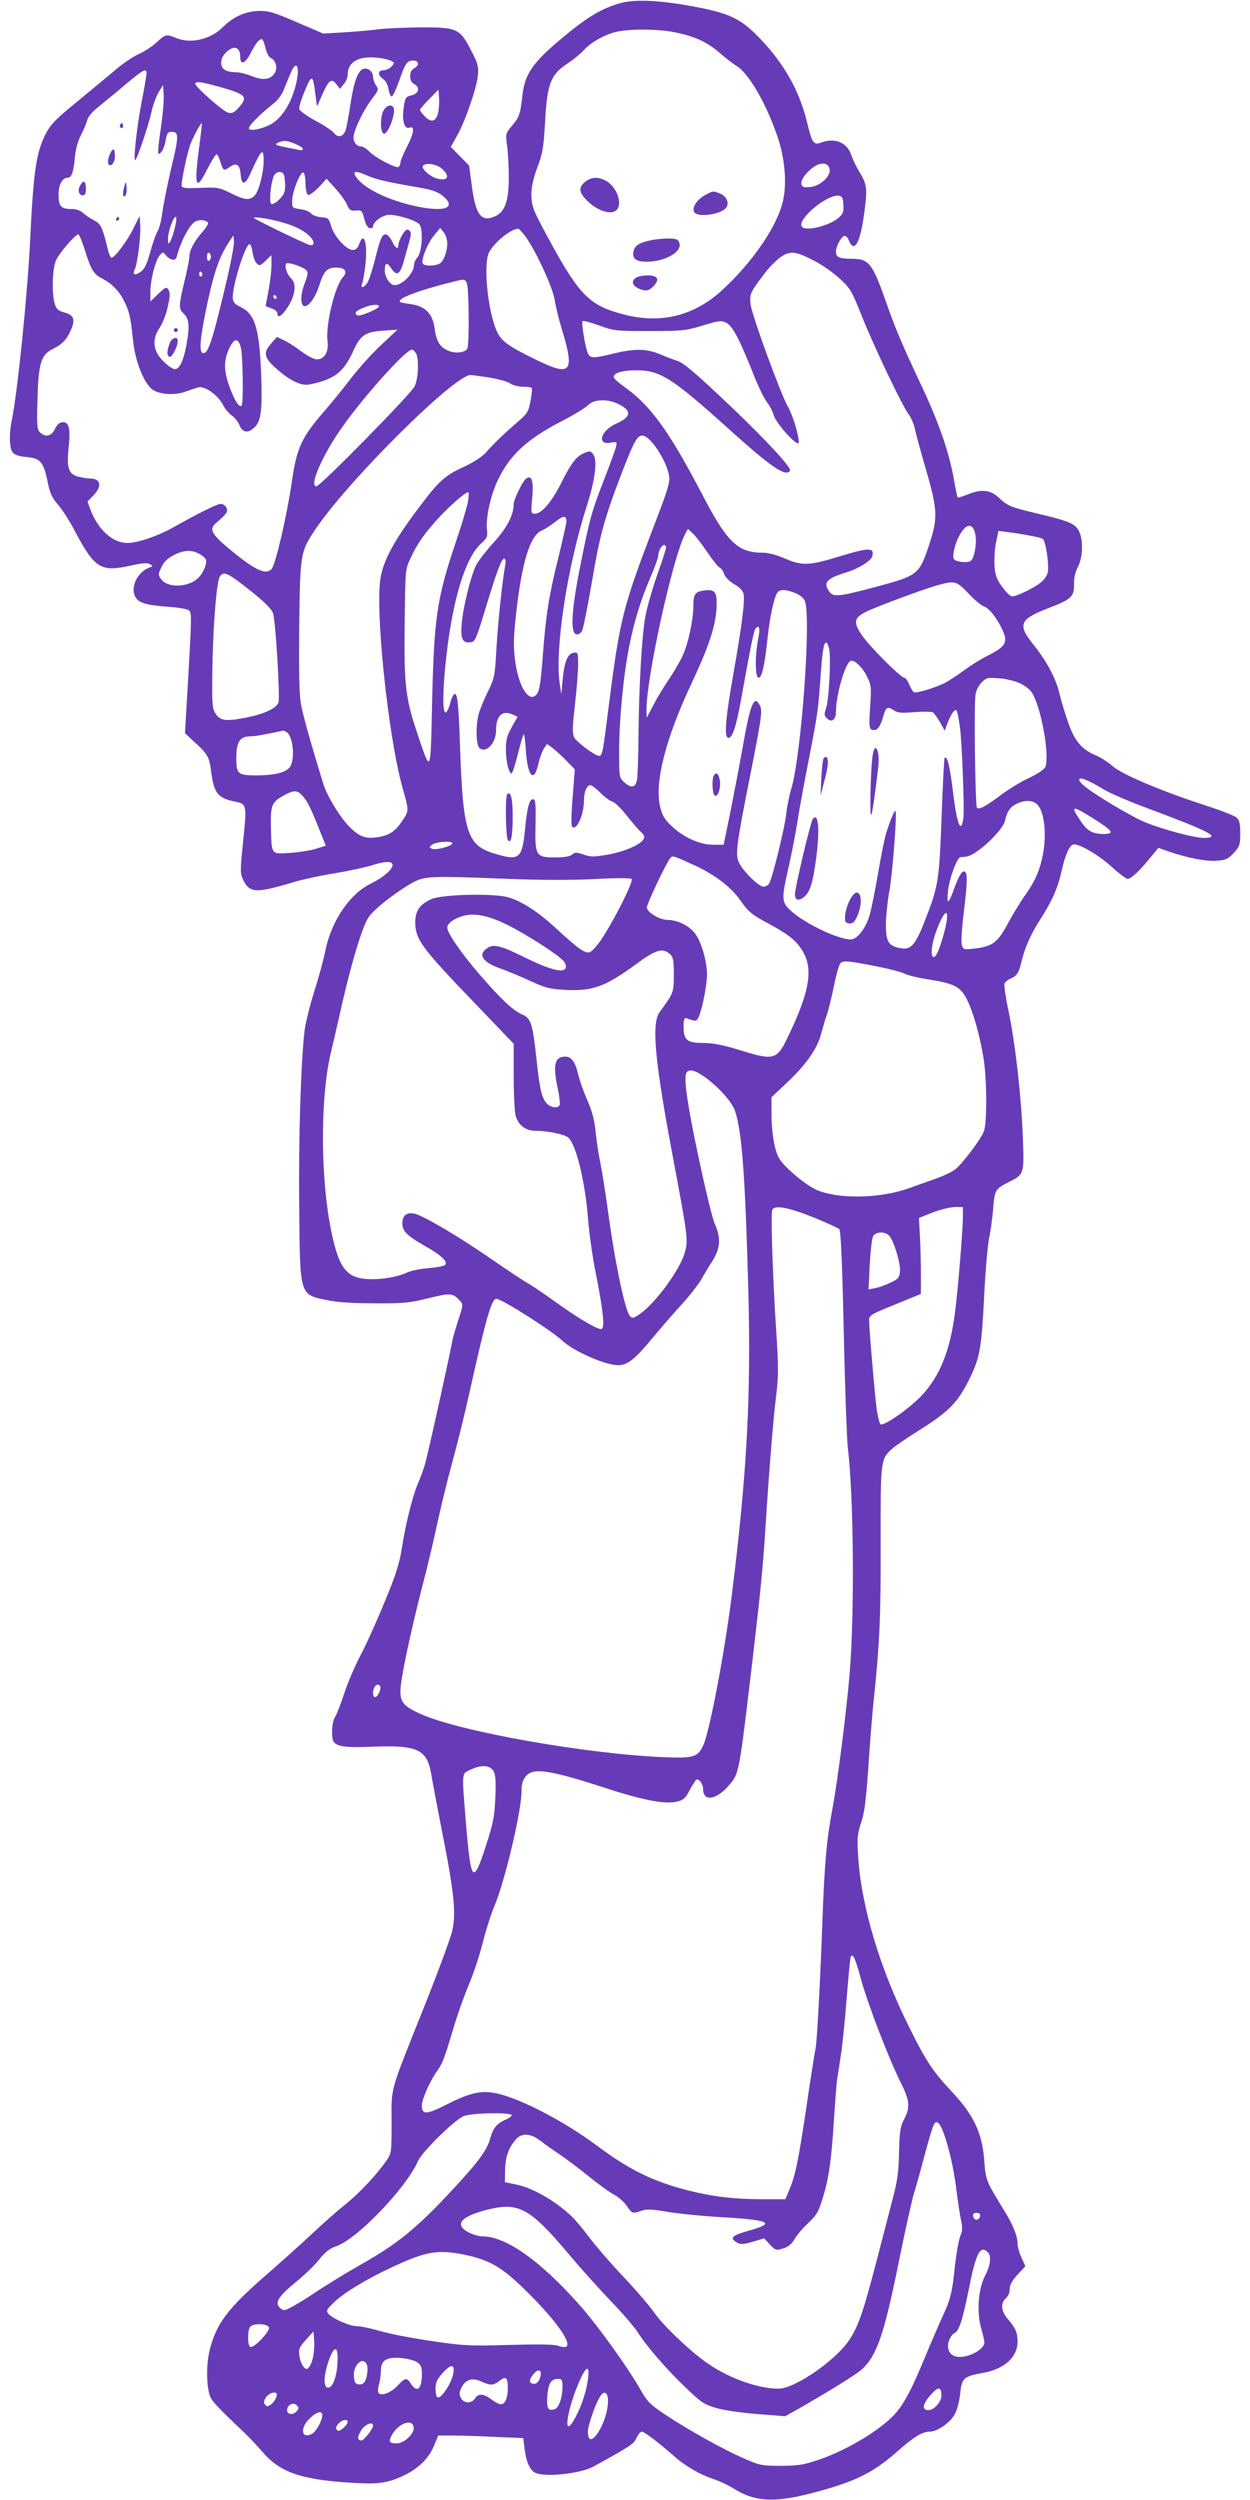 <?xml version="1.0" standalone="no"?>
<!DOCTYPE svg PUBLIC "-//W3C//DTD SVG 20010904//EN"
 "http://www.w3.org/TR/2001/REC-SVG-20010904/DTD/svg10.dtd">
<svg version="1.0" xmlns="http://www.w3.org/2000/svg"
 width="640pt" height="1280pt" viewBox="0 0 640 1280"
 preserveAspectRatio="xMidYMid meet">
<g transform="translate(0,1280) scale(0.1,-0.1)"
fill="#673ab7" stroke="none">
<path d="M3180 12785 c-99 -27 -175 -73 -306 -183 -147 -123 -187 -182 -199
-289 -11 -97 -15 -111 -52 -155 -35 -42 -35 -43 -27 -103 5 -33 9 -107 9 -165
0 -122 -21 -178 -74 -199 -67 -29 -96 10 -115 155 l-14 106 -47 48 -47 48 32
57 c41 71 101 245 107 310 4 44 0 60 -34 125 -58 114 -72 120 -257 120 -83 -1
-185 -5 -226 -11 -41 -5 -120 -12 -175 -15 l-100 -6 -135 58 c-112 49 -144 59
-190 58 -70 0 -137 -30 -189 -83 -61 -62 -164 -87 -238 -56 -50 21 -57 20
-100 -21 -21 -20 -61 -46 -89 -59 -28 -12 -80 -47 -115 -76 -35 -30 -126 -105
-201 -167 -121 -99 -140 -120 -168 -175 -45 -93 -59 -191 -75 -524 -13 -279
-65 -793 -95 -936 -14 -68 -12 -140 4 -162 10 -14 31 -21 72 -25 71 -6 87 -25
108 -127 11 -59 22 -81 53 -117 21 -24 58 -81 82 -127 107 -203 135 -220 299
-183 50 11 76 13 89 6 17 -10 17 -11 -2 -18 -58 -21 -96 -93 -75 -144 15 -36
52 -48 173 -57 48 -3 95 -11 104 -18 15 -11 14 -35 -2 -321 l-18 -308 44 -41
c73 -66 80 -79 90 -154 14 -113 34 -138 126 -156 56 -11 57 -18 38 -200 -16
-159 -16 -165 1 -202 33 -66 67 -67 259 -9 44 13 139 34 210 45 72 12 160 31
197 43 65 20 98 19 98 -1 0 -23 -51 -66 -111 -95 -108 -52 -203 -192 -233
-343 -9 -45 -34 -138 -56 -206 -22 -69 -44 -159 -50 -199 -19 -155 -32 -549
-28 -903 4 -464 0 -452 144 -482 54 -11 131 -16 244 -16 146 -1 178 2 273 26
113 28 126 27 161 -12 18 -20 18 -22 -7 -98 -14 -43 -28 -91 -31 -108 -19
-101 -129 -598 -141 -635 -7 -25 -23 -67 -35 -95 -28 -65 -65 -215 -83 -335
-12 -75 -30 -133 -87 -270 -39 -96 -95 -220 -124 -275 -29 -55 -68 -145 -85
-200 -18 -54 -39 -108 -47 -119 -15 -22 -19 -103 -6 -123 16 -26 63 -32 204
-26 229 9 276 -15 297 -147 7 -41 28 -151 46 -245 70 -350 82 -458 60 -552 -8
-36 -71 -206 -139 -377 -186 -466 -171 -415 -171 -601 0 -157 -1 -161 -27
-198 -48 -70 -139 -167 -209 -223 -39 -31 -113 -96 -166 -146 -52 -49 -159
-145 -237 -213 -198 -172 -257 -250 -291 -382 -18 -67 -19 -172 -4 -227 10
-38 23 -52 186 -207 21 -20 61 -63 89 -95 86 -100 190 -137 426 -154 155 -11
203 -6 284 30 82 37 137 89 165 155 l23 55 75 0 c42 0 140 -3 218 -7 l142 -6
7 -56 c8 -65 26 -106 53 -121 48 -25 233 -6 301 32 194 107 205 115 219 146 8
18 20 32 27 32 13 0 84 -54 173 -132 55 -48 130 -90 197 -112 28 -9 72 -30 98
-46 108 -69 207 -75 398 -26 223 58 315 103 438 211 88 78 132 105 171 105 37
0 103 45 126 87 13 23 25 67 29 107 8 81 18 89 118 107 110 20 176 81 176 161
0 45 -11 69 -51 116 -34 39 -37 80 -9 105 12 10 20 29 20 47 0 22 12 43 40 74
l40 43 -20 44 c-11 24 -20 56 -20 70 0 41 -24 100 -71 175 -91 149 -92 150
-100 257 -11 138 -55 230 -166 348 -94 100 -132 156 -214 322 -155 308 -251
631 -266 892 -5 86 -2 109 16 163 17 49 25 114 37 285 8 122 21 287 30 367 28
273 34 406 33 785 -1 416 0 424 57 476 16 15 84 61 151 103 144 91 189 138
249 261 52 108 60 153 74 440 6 116 17 239 24 275 8 36 17 104 21 152 7 94 11
101 80 136 79 39 79 40 72 229 -8 208 -38 477 -73 645 -15 69 -24 134 -21 142
4 9 17 20 30 25 32 13 44 30 56 83 17 74 48 145 98 222 59 92 89 159 109 249
18 80 38 125 58 133 24 9 130 -52 199 -115 37 -34 73 -61 80 -61 17 0 57 36
111 102 l47 57 42 -15 c98 -35 203 -56 256 -51 47 3 59 9 88 40 30 34 33 42
33 100 0 50 -4 68 -19 81 -10 10 -87 39 -170 66 -216 70 -418 156 -464 197
-21 19 -58 43 -81 53 -77 32 -111 72 -145 165 -17 47 -37 115 -46 152 -18 79
-66 168 -135 254 -81 101 -70 128 77 185 119 46 133 59 132 122 -1 31 6 63 20
90 26 50 28 139 5 183 -19 38 -51 51 -210 89 -140 33 -156 40 -200 82 -42 39
-86 45 -153 19 -29 -12 -55 -20 -58 -18 -2 3 -11 44 -19 93 -24 135 -74 282
-159 464 -108 230 -141 308 -187 440 -71 202 -89 225 -176 225 -65 0 -82 8
-82 36 0 26 26 76 42 81 7 3 19 -8 25 -25 28 -65 58 -9 78 143 17 125 14 146
-25 210 -15 25 -33 62 -40 82 -21 68 -84 95 -156 68 -38 -15 -47 -2 -72 105
-39 159 -115 296 -241 428 -96 100 -152 128 -331 162 -172 33 -306 40 -380 20z
m278 -151 c100 -20 166 -51 228 -106 28 -24 66 -54 86 -66 63 -39 153 -196
210 -365 36 -108 47 -231 28 -320 -26 -129 -155 -318 -313 -463 -143 -131
-312 -173 -500 -125 -168 43 -222 93 -350 319 -51 92 -101 186 -110 210 -26
64 -21 129 14 224 28 73 32 101 40 237 11 193 28 239 115 296 31 21 68 51 82
67 35 39 100 77 160 93 66 18 218 18 310 -1z m-2099 -79 c6 -25 18 -48 27 -52
26 -10 37 -52 20 -78 -22 -33 -58 -38 -116 -15 -28 11 -63 20 -78 20 -47 0
-72 12 -78 35 -7 29 9 60 41 81 32 21 55 5 55 -37 0 -46 27 -35 56 24 25 48
40 66 55 67 4 0 12 -20 18 -45z m642 -66 c20 -10 20 -11 3 -30 -9 -10 -28 -19
-41 -19 -29 0 -30 -24 -2 -44 13 -9 25 -30 28 -52 3 -20 11 -37 16 -38 6 -1
22 35 38 78 32 93 41 106 73 106 30 0 32 -25 4 -40 -13 -7 -20 -21 -20 -40 0
-19 7 -33 20 -40 32 -17 25 -48 -12 -58 -31 -7 -34 -12 -41 -63 -10 -63 3
-112 28 -103 29 12 26 -24 -9 -93 -20 -39 -36 -77 -36 -86 0 -9 -4 -18 -10
-22 -13 -8 -120 48 -149 79 -14 14 -32 26 -41 26 -23 0 -40 20 -40 47 0 34 51
140 94 196 34 45 36 49 21 70 -8 12 -15 31 -15 43 0 26 -23 47 -47 42 -29 -5
-52 -67 -69 -184 -9 -60 -20 -119 -25 -132 -13 -33 -38 -39 -58 -14 -9 12 -52
41 -96 64 -44 24 -81 51 -83 60 -2 9 11 51 29 94 36 86 41 84 54 -21 l8 -60
27 61 c34 75 47 85 72 53 l18 -24 20 24 c11 13 20 34 20 48 0 64 53 96 143 88
32 -2 67 -10 78 -16z m-481 -99 c-20 -106 -75 -197 -138 -229 -47 -23 -99 -33
-107 -20 -7 10 51 70 122 126 30 24 48 49 62 89 12 30 29 70 37 87 23 44 37
15 24 -53z m-770 33 c0 -10 -11 -75 -25 -145 -24 -123 -43 -298 -33 -298 8 0
66 169 83 244 8 38 26 86 38 105 l22 36 3 -49 c2 -27 -4 -96 -12 -155 -9 -58
-16 -117 -16 -131 0 -22 2 -23 15 -9 9 8 19 35 23 60 7 38 11 44 32 44 37 0
36 -23 -5 -193 -19 -83 -39 -182 -44 -221 -5 -40 -16 -82 -24 -95 -8 -12 -25
-59 -37 -104 -16 -59 -29 -88 -47 -102 -29 -22 -48 -18 -34 8 14 27 33 171 29
227 l-3 50 -32 -65 c-31 -63 -96 -150 -112 -150 -5 0 -14 21 -20 48 -27 110
-35 127 -70 144 -18 9 -43 26 -55 37 -15 14 -36 21 -62 21 -52 0 -64 14 -64
74 0 50 19 86 46 86 20 0 31 29 37 102 4 42 15 85 31 115 14 26 28 61 32 76 3
15 24 42 46 60 22 18 72 59 112 92 132 112 146 120 146 88z m371 -67 c140 -39
151 -51 101 -107 -23 -26 -34 -31 -54 -26 -26 7 -168 132 -168 148 0 14 28 11
121 -15z m1121 -138 c-11 -42 -36 -47 -68 -13 -13 14 -24 29 -24 33 0 3 21 28
48 55 l47 48 3 -45 c2 -24 -1 -59 -6 -78z m-1224 -185 c-25 -195 -14 -215 47
-92 20 38 39 69 44 69 4 0 13 -18 20 -40 13 -45 17 -47 49 -24 33 23 50 11 54
-37 4 -58 22 -59 48 -2 58 129 70 141 70 71 0 -61 -24 -155 -45 -178 -25 -28
-52 -25 -124 11 -58 29 -67 31 -156 27 -83 -3 -95 -1 -95 14 0 30 28 162 44
207 14 38 53 111 60 111 1 0 -6 -62 -16 -137z m492 31 c22 -9 40 -20 40 -25 0
-11 2 -11 -62 2 -78 15 -87 19 -63 29 29 12 40 12 85 -6z m2738 -132 c5 -34
-46 -82 -95 -89 -34 -4 -44 -2 -49 11 -8 21 21 63 65 93 37 25 74 19 79 -15z
m-1984 3 c41 -38 30 -62 -23 -50 -35 7 -85 51 -76 65 12 19 71 11 99 -15z
m-810 -31 c3 -9 6 -34 6 -56 0 -31 -7 -46 -30 -69 -16 -17 -35 -27 -41 -23
-12 7 -4 99 12 141 10 26 44 31 53 7z m110 -44 c1 -34 6 -55 14 -58 7 -2 31
16 54 39 l40 44 45 -50 c25 -27 52 -65 60 -83 11 -28 18 -32 45 -30 30 3 32 0
43 -42 7 -28 17 -46 28 -48 9 -2 17 2 17 8 0 24 49 60 83 60 45 0 132 -27 153
-47 22 -23 16 -143 -9 -171 -9 -10 -17 -26 -17 -36 0 -44 -58 -106 -100 -106
-23 0 -50 41 -50 75 0 41 11 45 34 10 26 -40 44 -31 62 33 9 31 22 78 29 104
11 40 11 49 0 58 -11 9 -18 5 -35 -22 -11 -18 -20 -41 -20 -50 0 -29 -15 -21
-33 17 -9 19 -24 35 -32 35 -19 0 -29 -23 -55 -129 -12 -47 -28 -97 -36 -113
-16 -30 -41 -39 -30 -11 4 10 11 50 16 89 14 113 -6 187 -31 114 -8 -21 -18
-30 -33 -30 -32 0 -95 69 -110 121 -12 41 -15 44 -52 47 -21 2 -45 10 -51 19
-7 9 -32 19 -55 22 -43 6 -43 7 -42 46 1 46 42 147 57 142 6 -2 11 -27 11 -57z
m319 40 c43 -19 109 -34 261 -60 76 -12 111 -27 140 -59 49 -54 -35 -67 -185
-30 -139 35 -250 95 -280 150 -13 25 5 25 64 -1z m2435 -147 c3 -36 -1 -47
-23 -67 -46 -42 -173 -73 -190 -46 -24 38 130 166 190 158 16 -2 21 -12 23
-45z m-3422 -116 c-7 -28 -17 -61 -24 -72 -10 -18 -11 -17 -12 12 0 36 27 113
40 113 5 0 3 -24 -4 -53z m544 26 c69 -19 119 -44 149 -76 25 -27 21 -50 -7
-40 -40 14 -282 132 -282 137 0 8 74 -3 140 -21z m-375 -4 c3 -4 -10 -25 -28
-46 -41 -46 -67 -94 -67 -125 0 -13 -11 -69 -25 -126 -30 -124 -31 -144 -6
-166 29 -27 33 -62 17 -154 -15 -86 -36 -132 -60 -132 -21 0 -74 48 -91 81
-22 42 -18 85 11 129 15 22 33 66 40 97 16 69 17 83 4 103 -8 12 -16 8 -50
-25 l-40 -39 0 50 c0 62 26 162 48 187 16 18 17 18 33 -2 19 -23 48 -28 53 -8
23 86 68 171 100 185 22 9 53 5 61 -9z m1225 -104 c0 -45 -19 -94 -40 -105
-24 -13 -77 -13 -85 0 -11 17 23 103 57 144 l32 39 18 -23 c10 -12 18 -37 18
-55z m401 33 c53 -73 139 -259 149 -324 5 -33 21 -98 35 -144 69 -226 51 -250
-126 -164 -149 72 -184 98 -207 152 -46 107 -68 342 -38 400 27 51 109 118
148 121 5 1 22 -18 39 -41z m-2256 -70 c31 -100 45 -123 88 -144 46 -23 86
-63 109 -109 30 -57 37 -89 48 -199 10 -106 50 -214 94 -255 31 -30 119 -38
176 -16 25 9 55 19 68 22 31 7 99 -41 123 -89 11 -21 31 -45 45 -55 15 -9 33
-32 40 -50 17 -40 45 -43 79 -9 32 32 39 91 32 276 -10 231 -32 303 -105 338
-27 12 -38 24 -40 43 -6 54 63 279 86 279 5 0 12 -19 15 -41 3 -23 12 -49 21
-57 14 -15 19 -13 46 13 l30 29 0 -51 c0 -28 -7 -87 -15 -130 -8 -43 -15 -79
-15 -80 0 0 14 -6 30 -12 17 -5 30 -17 30 -25 0 -25 17 -19 43 17 47 63 59
133 28 161 -21 19 -35 61 -26 76 7 11 90 -17 105 -35 8 -9 5 -27 -10 -66 -22
-55 -23 -110 -3 -116 21 -7 58 43 77 104 24 76 40 93 88 93 45 0 59 -21 34
-49 -42 -46 -90 -247 -79 -328 7 -54 -16 -93 -54 -93 -15 0 -48 17 -79 40 -29
22 -69 48 -89 57 l-37 18 -29 -33 c-42 -47 -38 -72 23 -127 61 -55 116 -85
156 -85 15 0 56 9 90 21 73 25 111 64 152 155 36 79 61 95 153 101 l72 5 -81
-76 c-45 -41 -115 -119 -157 -173 -41 -54 -101 -127 -132 -163 -120 -137 -146
-193 -170 -362 -26 -178 -84 -430 -105 -452 -31 -32 -89 -3 -225 111 -84 71
-95 95 -58 126 54 46 63 59 52 78 -5 11 -18 19 -29 19 -18 0 -107 -44 -250
-124 -76 -42 -177 -76 -227 -76 -76 0 -149 66 -189 168 l-16 44 31 32 c45 47
37 86 -18 86 -15 0 -43 5 -63 10 -48 14 -58 46 -46 155 10 94 0 128 -35 123
-14 -2 -27 -15 -36 -35 -17 -37 -49 -44 -77 -16 -14 15 -16 36 -12 173 5 179
18 223 76 252 49 24 73 48 94 96 25 55 17 79 -32 92 -30 8 -41 17 -49 42 -16
47 -14 179 5 223 15 37 99 135 115 135 4 0 20 -37 34 -82z m730 -136 c-79
-336 -100 -399 -128 -389 -20 7 -10 95 28 270 35 155 58 221 107 297 l23 35 3
-28 c2 -15 -13 -98 -33 -185z m-85 103 c0 -8 -4 -17 -10 -20 -6 -4 -10 5 -10
20 0 15 4 24 10 20 6 -3 10 -12 10 -20z m3094 -23 c38 -20 95 -60 126 -89 52
-48 61 -62 110 -185 62 -157 210 -468 244 -512 12 -17 26 -49 30 -71 4 -22 30
-116 57 -209 59 -205 61 -246 19 -377 -54 -163 -57 -165 -280 -225 -189 -50
-213 -52 -234 -23 -33 47 -15 67 89 99 59 18 123 57 130 80 15 48 -14 48 -171
0 -149 -46 -189 -47 -272 -11 -43 19 -87 31 -114 31 -131 0 -185 52 -315 303
-167 319 -262 451 -397 547 -27 19 -51 40 -53 47 -7 21 40 37 112 37 124 1
184 -37 477 -301 215 -194 292 -247 313 -213 9 14 -115 149 -296 322 -188 179
-253 234 -283 241 -11 3 -48 17 -81 31 -73 31 -131 33 -243 6 -103 -25 -119
-25 -131 -1 -13 24 -36 160 -28 167 3 4 41 -7 84 -22 75 -28 85 -29 258 -29
169 0 186 2 272 28 82 25 96 27 120 15 33 -15 68 -82 139 -260 26 -67 59 -134
72 -149 13 -16 28 -45 33 -64 13 -45 128 -171 129 -140 0 37 -31 139 -55 181
-36 61 -186 471 -192 526 -6 52 -2 61 71 157 22 30 59 67 81 83 49 36 79 33
179 -20z m-3139 -61 c3 -5 1 -12 -5 -16 -5 -3 -10 1 -10 9 0 18 6 21 15 7z
m1355 -50 c11 -22 14 -320 2 -337 -13 -20 -61 -25 -96 -10 -44 18 -62 48 -71
116 -11 77 -49 114 -129 124 -50 7 -57 10 -44 22 17 18 106 49 223 80 110 28
102 28 115 5z m-975 -71 c3 -5 1 -10 -4 -10 -6 0 -11 5 -11 10 0 6 2 10 4 10
3 0 8 -4 11 -10z m525 -49 c0 -12 -98 -53 -110 -46 -18 11 -10 23 28 38 41 18
82 22 82 8z m-708 -206 c12 -40 15 -291 5 -302 -12 -11 -33 21 -58 86 -33 88
-35 138 -9 199 26 60 48 66 62 17z m898 -34 c16 -30 12 -129 -7 -169 -17 -37
-483 -512 -503 -512 -40 0 34 167 137 310 119 166 322 390 352 390 6 0 15 -9
21 -19z m375 -124 c44 -7 91 -20 105 -29 14 -10 43 -18 67 -18 23 0 44 -3 46
-7 2 -5 -1 -35 -7 -67 -10 -54 -15 -63 -70 -110 -66 -57 -116 -105 -161 -156
-17 -18 -62 -48 -103 -67 -107 -49 -133 -72 -248 -226 -115 -154 -169 -253
-185 -342 -30 -160 37 -806 111 -1075 35 -124 35 -121 -2 -175 -35 -53 -68
-74 -129 -82 -54 -8 -84 2 -129 43 -50 45 -123 162 -144 229 -68 220 -107 360
-116 416 -8 43 -10 181 -8 395 5 372 6 378 81 491 166 249 715 795 797 793 8
-1 51 -6 95 -13z m664 -137 c67 -34 63 -65 -14 -99 -79 -35 -101 -110 -30 -98
34 6 35 5 29 -21 -4 -15 -30 -88 -59 -162 -67 -172 -75 -202 -125 -452 -45
-228 -51 -340 -18 -346 9 -2 22 6 28 18 6 11 29 125 51 253 41 243 64 324 153
557 62 160 78 190 105 190 40 0 124 -128 137 -207 5 -32 -7 -71 -71 -238 -164
-426 -181 -493 -235 -915 -34 -270 -36 -280 -53 -280 -20 0 -113 69 -127 94
-10 21 -10 50 4 170 9 79 16 172 16 206 0 58 -1 61 -22 58 -31 -4 -48 -43 -57
-135 l-7 -78 -9 60 c-24 179 40 596 141 910 41 127 54 230 31 259 -13 18 -18
18 -46 6 -40 -16 -68 -52 -119 -156 -47 -93 -99 -154 -132 -154 -22 0 -22 2
-15 80 8 89 -3 122 -33 98 -18 -15 -62 -106 -62 -129 0 -56 -34 -121 -101
-195 -39 -43 -80 -96 -91 -117 -27 -54 -66 -210 -74 -299 -7 -81 4 -103 48
-96 21 3 28 21 74 173 58 192 82 255 96 255 6 0 8 -14 5 -32 -17 -97 -37 -291
-45 -424 -8 -145 -10 -155 -44 -225 -20 -41 -41 -92 -47 -114 -16 -60 -14
-160 4 -175 34 -29 85 25 85 92 0 75 32 104 86 79 l24 -11 -30 -53 c-24 -43
-30 -65 -30 -114 0 -59 15 -123 29 -123 4 0 18 42 31 93 12 50 26 98 30 106 4
7 9 -27 12 -76 8 -137 42 -176 64 -75 7 29 19 64 28 78 l17 25 27 -20 c15 -11
47 -40 71 -65 l44 -45 -11 -143 c-7 -78 -8 -146 -3 -151 23 -23 61 62 61 136
0 43 15 77 33 77 7 0 30 -18 51 -39 21 -22 49 -42 61 -45 12 -3 44 -34 71 -68
27 -35 60 -73 74 -86 19 -18 22 -27 14 -40 -17 -28 -98 -63 -184 -78 -70 -12
-86 -12 -123 1 -36 12 -43 12 -57 0 -11 -10 -39 -15 -88 -15 -99 0 -104 8
-100 171 2 87 0 123 -9 126 -21 7 -33 -34 -44 -144 -15 -161 -29 -173 -158
-133 -140 42 -161 107 -176 560 -7 205 -13 262 -28 257 -6 -2 -16 -23 -22 -47
-6 -24 -16 -45 -23 -48 -17 -5 -16 119 3 285 33 296 98 507 178 580 32 29 34
35 30 75 -6 59 20 175 56 250 61 128 149 209 322 299 64 33 127 71 139 84 30
32 103 34 159 5z m-772 -492 c-3 -24 -30 -115 -60 -204 -101 -298 -115 -393
-125 -849 -8 -354 -5 -350 -78 -132 -58 173 -66 244 -62 563 3 268 3 269 30
326 35 76 72 128 149 212 56 60 132 126 147 126 3 0 2 -19 -1 -42z m503 -107
c0 -10 -18 -91 -40 -181 -49 -197 -65 -297 -80 -497 -13 -171 -19 -202 -42
-217 -39 -24 -85 61 -101 184 -9 72 -8 116 6 242 29 259 71 397 131 422 17 7
48 27 70 45 40 32 56 33 56 2z m2092 -60 c12 -43 -2 -131 -23 -144 -9 -5 -32
-7 -52 -3 -32 6 -37 11 -36 34 0 15 8 46 17 70 36 86 78 106 94 43z m-1370
-99 c27 -40 56 -76 63 -78 7 -3 18 -18 23 -34 6 -16 27 -37 51 -51 26 -14 44
-33 48 -49 8 -33 -9 -167 -53 -415 -38 -215 -47 -315 -27 -322 21 -8 42 53 68
199 53 294 65 352 75 362 19 19 23 -3 11 -60 -16 -84 -15 -194 3 -194 17 0 31
62 46 205 12 109 34 211 51 232 15 17 40 16 90 -3 25 -10 44 -26 50 -41 33
-88 -18 -790 -70 -963 -11 -36 -22 -94 -26 -130 -7 -67 -69 -321 -86 -352 -5
-10 -19 -18 -30 -18 -23 0 -101 75 -124 121 -22 41 -15 91 55 444 59 298 65
337 50 364 -29 56 -49 8 -89 -224 -18 -99 -47 -250 -64 -335 l-32 -155 -55 0
c-68 0 -154 39 -215 99 -34 33 -45 52 -56 99 -27 124 29 345 159 622 89 190
123 291 130 382 6 91 -5 107 -62 100 -47 -7 -56 -18 -56 -79 0 -70 -26 -193
-54 -253 -13 -29 -44 -82 -67 -117 -24 -35 -61 -94 -81 -133 l-37 -70 -1 40
c0 167 133 775 197 899 l15 28 25 -23 c14 -13 48 -57 75 -97z m1649 86 c31 -5
61 -13 68 -17 15 -10 34 -136 25 -173 -3 -16 -20 -39 -37 -52 -46 -34 -129
-73 -148 -69 -9 2 -31 25 -50 51 -27 38 -34 58 -37 107 -2 34 1 88 8 119 l12
58 51 -7 c29 -3 77 -11 108 -17z m-1861 -62 c0 -7 -20 -70 -45 -139 -24 -69
-51 -163 -60 -209 -19 -101 -34 -367 -36 -623 -1 -104 -4 -203 -8 -220 -8 -38
-30 -42 -64 -11 -27 25 -27 26 -27 161 0 156 21 380 51 533 25 127 58 236 110
358 22 50 39 99 39 108 0 23 18 56 30 56 6 0 10 -6 10 -14z m-2391 -31 c16 -8
31 -21 35 -30 8 -23 -17 -78 -48 -102 -54 -43 -154 -41 -182 3 -15 21 -14 27
3 61 12 26 32 45 63 61 51 26 90 28 129 7z m264 -190 c72 -58 108 -93 115
-115 13 -37 36 -421 28 -455 -8 -31 -74 -62 -176 -81 -95 -18 -123 -14 -147
23 -16 24 -18 50 -16 198 2 227 21 474 38 502 20 31 39 22 158 -72z m3676 -14
c31 -33 66 -62 79 -66 26 -8 69 -62 96 -124 27 -58 14 -82 -71 -125 -37 -18
-95 -54 -128 -79 -33 -24 -78 -54 -100 -65 -51 -25 -145 -53 -156 -46 -5 3
-16 21 -24 40 -8 19 -19 34 -25 34 -18 0 -176 158 -215 215 -48 69 -44 92 22
124 58 28 298 117 368 136 84 23 93 20 154 -44z m-713 -288 c9 -50 -2 -260
-17 -301 -10 -28 -9 -36 4 -49 24 -25 47 -9 47 32 0 86 48 253 76 262 19 6 62
-36 84 -83 21 -42 22 -54 15 -155 -6 -95 -5 -110 9 -115 24 -9 42 11 56 61 16
56 22 60 55 39 21 -14 40 -16 108 -10 45 3 87 3 94 -2 6 -4 22 -26 36 -50 l24
-43 17 45 c9 24 23 49 31 56 14 12 17 4 30 -85 10 -72 23 -409 18 -457 -11
-95 -33 -43 -53 122 -16 134 -30 194 -44 179 -2 -2 -9 -137 -15 -299 -12 -325
-16 -355 -82 -525 -51 -132 -74 -160 -127 -150 -64 11 -77 33 -76 128 1 45 9
120 18 167 15 82 40 399 31 408 -5 6 -32 -59 -50 -122 -8 -28 -26 -118 -40
-201 -14 -82 -33 -177 -42 -209 -19 -68 -64 -126 -97 -126 -63 0 -229 78 -301
142 -55 49 -56 58 -16 234 16 71 36 176 45 234 9 58 32 184 51 280 50 256 54
281 65 439 11 152 17 191 31 191 4 0 11 -17 15 -37z m981 -174 c33 -17 53 -35
65 -60 46 -94 83 -323 59 -368 -7 -12 -43 -36 -84 -55 -40 -18 -103 -57 -142
-86 -77 -58 -111 -77 -123 -66 -9 10 -16 535 -7 582 3 20 18 48 32 61 23 23
30 25 89 20 38 -3 83 -14 111 -28z m-3760 -247 c35 -22 45 -145 16 -181 -22
-27 -77 -40 -166 -41 -100 0 -107 6 -107 90 0 82 18 110 73 110 26 1 63 7 167
29 3 0 10 -3 17 -7z m4186 -295 c31 -19 139 -65 240 -102 303 -113 363 -145
269 -145 -46 0 -198 40 -294 78 -70 27 -279 152 -325 195 -12 11 -20 24 -17
28 6 11 53 -9 127 -54z m-4106 -29 c26 -29 42 -60 86 -170 l35 -88 -51 -16
c-29 -9 -89 -18 -133 -21 -98 -6 -93 -12 -97 135 -2 112 4 126 73 163 46 24
62 23 87 -3z m3752 -38 c48 -25 65 -164 36 -288 -17 -72 -41 -123 -91 -192
-19 -27 -56 -88 -83 -137 -53 -100 -81 -120 -175 -130 -53 -6 -55 -5 -62 21
-4 15 1 87 10 159 21 174 21 219 -1 215 -10 -2 -26 -29 -43 -75 -34 -95 -44
-102 -36 -24 6 61 46 170 63 172 4 0 18 2 30 3 52 6 187 132 199 185 10 46 26
69 58 85 36 18 70 20 95 6z m301 -82 c100 -63 109 -78 48 -78 -56 1 -83 16
-118 71 -51 76 -42 77 70 7z m-3285 -128 c-9 -15 -82 -33 -102 -26 -17 7 -17
8 1 22 22 16 111 20 101 4z m1240 -110 c109 -50 192 -115 240 -186 34 -49 54
-66 120 -102 114 -61 153 -90 187 -140 63 -92 48 -205 -57 -428 -69 -147 -73
-148 -279 -84 -67 20 -119 30 -164 30 -84 0 -102 14 -102 83 0 35 4 48 13 44
49 -18 54 -18 66 10 18 44 41 163 41 213 0 63 -26 158 -56 203 -29 44 -90 76
-145 77 -40 0 -102 36 -107 62 -3 15 97 226 120 255 11 14 16 12 123 -37z
m-950 -70 c158 -6 318 -7 435 -1 109 6 189 6 194 1 11 -11 -82 -197 -149 -301
-24 -37 -53 -70 -65 -74 -25 -8 -58 16 -170 119 -94 87 -178 142 -249 162 -72
21 -337 15 -391 -9 -61 -27 -84 -60 -84 -120 2 -89 30 -128 319 -428 l185
-193 0 -166 c0 -91 5 -182 10 -202 14 -50 52 -78 105 -78 62 0 146 -18 165
-35 40 -36 86 -225 101 -417 5 -70 23 -196 40 -280 37 -187 46 -272 30 -282
-14 -9 -121 54 -241 141 -47 34 -107 75 -133 90 -27 15 -112 72 -189 125 -167
116 -352 225 -396 234 -41 8 -62 -9 -62 -51 0 -39 26 -64 122 -118 78 -44 114
-79 96 -94 -7 -6 -45 -13 -85 -16 -40 -3 -87 -13 -105 -21 -78 -36 -212 -47
-272 -22 -45 19 -73 58 -96 135 -77 257 -89 745 -26 1012 14 57 41 176 61 264
49 212 101 381 131 427 26 41 141 131 225 178 64 35 88 36 494 20z m2230 -271
c-22 -82 -41 -129 -54 -129 -19 0 -12 68 14 136 46 123 72 118 40 -7z m-2240
37 c97 -48 257 -150 289 -185 11 -12 16 -27 12 -37 -10 -27 -78 -10 -201 50
-131 65 -166 74 -200 52 -51 -34 -24 -73 70 -106 32 -11 99 -39 149 -62 78
-36 103 -42 175 -46 147 -8 209 15 374 136 95 70 131 80 167 47 17 -15 20 -31
20 -105 0 -92 -1 -94 -72 -191 -44 -59 -26 -251 72 -769 72 -384 74 -400 56
-464 -26 -89 -149 -257 -229 -313 -33 -23 -40 -24 -51 -12 -26 26 -80 287
-116 559 -12 85 -28 186 -36 225 -8 38 -19 108 -24 156 -6 64 -18 109 -43 166
-19 43 -40 103 -47 133 -15 64 -34 90 -66 90 -54 0 -64 -41 -39 -161 9 -40 13
-79 11 -86 -8 -19 -43 -16 -65 6 -27 27 -38 73 -55 236 -19 174 -28 203 -73
221 -46 20 -108 78 -216 203 -99 115 -167 214 -167 242 0 22 37 48 83 60 59
15 126 2 222 -45z m1909 -217 c54 -11 111 -26 127 -34 15 -8 72 -22 126 -30
133 -22 161 -37 195 -105 32 -65 65 -182 84 -300 17 -104 18 -325 2 -371 -14
-39 -108 -165 -148 -197 -15 -12 -60 -33 -99 -47 -39 -14 -103 -36 -141 -50
-150 -53 -367 -55 -474 -5 -61 29 -171 124 -190 165 -23 47 -36 132 -36 229
l0 78 76 72 c100 93 158 175 178 252 9 33 22 80 31 103 8 24 24 89 35 144 11
55 26 107 32 114 13 17 42 14 202 -18z m-908 -555 c74 -49 153 -135 168 -184
35 -107 51 -328 67 -900 15 -556 -6 -944 -82 -1560 -37 -301 -114 -707 -147
-783 -28 -63 -49 -70 -197 -64 -395 15 -1056 132 -1253 222 -85 39 -102 59
-102 117 0 56 50 294 114 543 25 94 58 235 75 315 17 80 51 219 76 310 25 91
66 257 91 370 82 370 111 470 135 470 28 0 281 -161 339 -215 58 -54 219 -125
286 -125 45 0 86 32 167 130 34 41 100 118 147 170 48 52 97 115 111 140 14
25 40 68 58 96 39 63 43 116 11 187 -12 26 -48 175 -81 330 -58 272 -78 408
-66 441 9 23 39 20 83 -10z m574 -729 c63 -26 120 -52 127 -58 8 -9 15 -162
23 -526 6 -282 16 -546 20 -585 31 -248 36 -853 10 -1168 -17 -195 -59 -531
-86 -678 -33 -177 -42 -282 -54 -605 -11 -306 -28 -618 -35 -637 -2 -7 -23
-137 -45 -288 -43 -289 -58 -360 -90 -435 l-19 -45 -118 0 c-143 0 -252 13
-376 44 -182 46 -304 106 -469 229 -165 123 -380 236 -507 267 -81 19 -139 8
-256 -51 -112 -57 -135 -59 -135 -8 0 31 43 128 81 180 25 35 35 62 79 209 20
69 56 170 79 225 24 55 56 152 72 216 16 64 43 149 60 189 53 124 139 487 139
586 0 37 6 59 21 78 37 47 117 36 410 -59 192 -63 306 -84 366 -69 31 7 43 17
63 56 14 26 29 50 33 54 12 13 37 -18 37 -46 0 -66 68 -56 132 19 53 62 51 51
122 651 41 351 52 461 66 680 17 272 40 558 55 673 11 90 11 144 -1 325 -19
300 -28 596 -20 617 10 27 82 14 216 -40z m760 2 c0 -63 -25 -367 -40 -484
-25 -196 -76 -325 -168 -425 -62 -67 -200 -164 -214 -150 -5 5 -13 35 -18 68
-9 59 -40 415 -40 465 0 25 10 30 133 80 l132 54 0 100 c0 55 -2 143 -5 195
l-5 94 70 28 c39 15 89 27 113 28 l42 0 0 -53z m-377 -94 c24 -27 58 -141 55
-182 -3 -32 -8 -39 -48 -58 -25 -12 -60 -25 -79 -28 l-34 -7 6 126 c4 70 11
135 17 146 13 25 61 26 83 3z m-2611 -2338 c-14 -31 -32 -33 -32 -2 0 29 20
51 34 37 6 -6 5 -18 -2 -35z m586 -405 c9 -18 12 -55 8 -135 -4 -95 -10 -128
-48 -245 -66 -204 -77 -192 -103 124 -21 262 -23 243 28 267 55 25 98 21 115
-11z m1882 -1070 c37 -131 142 -404 202 -523 46 -92 49 -126 17 -188 -20 -38
-23 -61 -26 -170 -2 -101 -9 -149 -32 -235 -15 -60 -52 -199 -80 -309 -71
-273 -96 -345 -143 -416 -71 -106 -279 -249 -362 -249 -111 0 -269 59 -382
143 -90 67 -211 184 -254 246 -21 31 -93 115 -160 186 -68 72 -147 164 -177
205 -31 41 -72 90 -92 108 -86 79 -197 141 -281 158 l-55 11 1 65 c2 67 19
114 57 156 29 32 75 29 123 -8 21 -17 64 -47 94 -67 30 -20 99 -71 153 -115
53 -43 114 -87 135 -97 20 -11 48 -36 61 -55 26 -40 30 -41 76 -25 24 9 53 8
130 -5 55 -10 180 -22 279 -28 249 -14 281 -30 140 -69 -81 -23 -97 -35 -70
-55 25 -18 39 -17 100 1 l48 15 28 -30 c31 -34 34 -34 79 -19 19 7 38 24 48
43 9 17 39 54 68 81 47 44 56 60 79 136 31 104 42 181 56 399 6 91 13 179 15
195 3 17 11 73 19 125 9 52 22 187 31 299 9 112 18 208 21 213 11 18 23 -7 54
-122z m-1790 -690 c0 -5 -15 -16 -32 -23 -43 -19 -64 -43 -77 -92 -16 -62 -57
-118 -188 -260 -189 -203 -283 -281 -478 -391 -66 -37 -177 -105 -247 -152
-69 -46 -134 -82 -143 -80 -10 1 -23 11 -29 20 -16 26 8 58 94 128 41 34 93
84 115 112 30 38 52 55 86 67 108 37 358 298 419 436 20 47 185 209 233 230
38 17 247 21 247 5z m2219 -113 c28 -87 47 -177 60 -287 7 -52 16 -115 22
-140 8 -35 7 -53 -5 -80 -7 -19 -19 -84 -26 -145 -15 -147 -22 -175 -69 -276
-21 -47 -60 -137 -86 -200 -63 -153 -101 -226 -142 -276 -67 -83 -245 -193
-393 -244 -83 -29 -108 -33 -200 -34 -100 0 -109 2 -192 38 -111 49 -277 142
-396 220 -80 53 -97 70 -127 122 -69 122 -223 337 -320 446 -204 229 -376 349
-497 349 -16 0 -47 9 -68 20 -79 41 -39 85 110 120 149 34 208 0 407 -237 52
-62 145 -166 207 -231 63 -65 126 -139 141 -163 44 -70 145 -187 243 -281 82
-79 97 -89 159 -107 38 -11 130 -25 211 -31 l142 -11 58 32 c158 90 310 184
335 208 76 70 113 176 188 546 32 159 68 322 80 360 12 39 37 128 55 198 19
71 39 138 45 148 15 30 34 9 58 -64z m179 -404 c-2 -10 -10 -18 -18 -18 -8 0
-16 8 -18 18 -2 12 3 17 18 17 15 0 20 -5 18 -17z m40 -185 c19 -19 14 -65
-15 -121 -35 -68 -43 -187 -19 -269 9 -31 16 -63 16 -72 0 -38 -94 -85 -147
-71 -34 8 -49 46 -33 84 6 16 18 32 26 35 24 9 43 68 75 229 36 182 58 224 97
185z m-2676 -13 c123 -26 186 -62 299 -172 159 -154 253 -284 216 -299 -7 -2
-26 0 -41 6 -19 7 -104 8 -249 4 -206 -6 -235 -4 -398 20 -97 14 -215 37 -263
51 -47 14 -101 25 -119 25 -37 0 -125 39 -146 64 -12 15 -9 21 30 59 51 49
164 117 292 177 179 84 239 94 379 65z m-1005 -371 c7 -20 -79 -110 -96 -100
-15 10 -14 89 1 104 18 18 87 15 95 -4z m228 -140 c-3 -23 -12 -50 -20 -60
-13 -17 -15 -18 -30 -3 -9 9 -19 34 -22 56 -5 36 -1 45 33 83 l39 43 3 -39 c2
-21 1 -58 -3 -80z m123 -41 c-4 -74 -25 -128 -48 -128 -22 0 -24 47 -5 113 31
105 59 113 53 15z m407 3 c20 -13 25 -25 25 -60 0 -78 -24 -100 -56 -51 -21
33 -29 32 -68 -9 -33 -36 -81 -55 -97 -39 -5 5 -5 22 1 43 6 19 10 52 10 72 0
53 28 71 103 65 32 -3 69 -12 82 -21z m-259 -8 c10 -16 6 -65 -7 -90 -6 -12
-19 -18 -32 -16 -18 2 -23 11 -25 41 -5 55 42 102 64 65z m446 -43 c-6 -52
-64 -141 -83 -129 -5 3 -9 23 -9 45 0 31 8 47 36 79 41 45 61 47 56 5z m686
-51 c-10 -65 -39 -144 -72 -199 -57 -93 -30 70 35 213 35 77 51 71 37 -14z
m-244 19 c-6 -17 -17 -28 -28 -28 -28 0 -30 18 -5 49 27 34 48 21 33 -21z
m-164 -49 c0 -52 -14 -84 -36 -84 -8 0 -30 11 -48 25 -40 30 -67 32 -84 5 -17
-28 -60 -26 -73 4 -9 18 -7 30 5 54 21 40 57 50 102 28 45 -21 60 -20 91 4 33
26 43 18 43 -36z m280 9 c0 -58 -18 -111 -40 -118 -34 -11 -42 4 -38 65 5 66
19 90 54 90 21 0 24 -5 24 -37z m1940 -49 c0 -32 -38 -74 -66 -74 -36 0 -31
32 13 80 37 42 53 41 53 -6z m-3405 -6 c-7 -23 -32 -48 -47 -48 -5 0 -11 7
-15 15 -7 20 24 55 49 55 15 0 18 -5 13 -22z m1698 -28 c-6 -117 -103 -258
-103 -150 0 31 38 141 62 179 22 36 43 22 41 -29z m-1593 -44 c-18 -23 -50
-20 -50 4 0 27 31 43 49 25 12 -11 12 -17 1 -29z m130 -22 c0 -27 -31 -84 -52
-95 -54 -29 -64 27 -14 77 36 36 66 44 66 18z m130 -34 c0 -16 -40 -51 -50
-45 -14 9 -12 21 6 39 17 18 44 21 44 6z m338 -28 c5 -31 -48 -82 -86 -82 -39
0 -44 8 -27 40 32 62 107 90 113 42z m-208 9 c0 -17 -46 -76 -60 -76 -21 0
-22 17 0 53 18 29 60 46 60 23z"/>
<path d="M2996 11869 c-36 -29 -33 -56 14 -100 48 -46 107 -67 139 -50 44 24
14 123 -48 156 -41 21 -73 19 -105 -6z"/>
<path d="M3610 11801 c-40 -21 -66 -60 -57 -84 13 -35 147 -15 168 24 13 25
-4 57 -37 69 -33 13 -34 13 -74 -9z"/>
<path d="M3333 11570 c-58 -12 -82 -26 -89 -55 -9 -38 11 -55 66 -55 85 0 170
42 170 85 0 12 -7 26 -16 29 -20 8 -78 6 -131 -4z"/>
<path d="M3258 11379 c-34 -20 -17 -51 34 -64 21 -5 33 -1 52 18 36 36 25 57
-28 57 -22 0 -49 -5 -58 -11z"/>
<path d="M1966 12238 c-17 -24 -21 -94 -7 -117 7 -10 12 -8 25 10 21 30 39 96
32 115 -8 21 -33 17 -50 -8z"/>
<path d="M615 12161 c-3 -5 -1 -12 5 -16 5 -3 10 1 10 9 0 18 -6 21 -15 7z"/>
<path d="M573 12029 c-17 -21 -26 -66 -15 -73 16 -10 34 21 30 55 -2 26 -5 30
-15 18z"/>
<path d="M410 11849 c-14 -25 -6 -49 15 -49 11 0 15 10 15 35 0 39 -14 46 -30
14z"/>
<path d="M638 11850 c-12 -38 -10 -66 3 -53 6 6 9 26 7 44 -3 32 -3 33 -10 9z"/>
<path d="M595 11680 c-3 -5 -1 -10 4 -10 6 0 11 5 11 10 0 6 -2 10 -4 10 -3 0
-8 -4 -11 -10z"/>
<path d="M890 11110 c0 -5 5 -10 10 -10 6 0 10 5 10 10 0 6 -4 10 -10 10 -5 0
-10 -4 -10 -10z"/>
<path d="M869 11043 c-15 -40 -16 -65 -1 -70 12 -5 42 52 42 82 0 25 -30 17
-41 -12z"/>
<path d="M2597 8734 c-11 -11 -8 -217 3 -234 16 -26 25 18 25 122 0 89 -10
129 -28 112z"/>
<path d="M3655 8830 c-11 -17 -8 -91 3 -102 16 -16 35 39 27 79 -6 33 -18 42
-30 23z"/>
<path d="M4466 8918 c-9 -82 -13 -299 -6 -291 6 7 16 73 36 240 7 55 0 103
-15 103 -5 0 -12 -24 -15 -52z"/>
<path d="M4215 8912 c-3 -9 -8 -55 -10 -102 l-4 -85 18 70 c22 78 25 121 12
129 -5 3 -12 -2 -16 -12z"/>
<path d="M4162 8607 c-12 -14 -92 -352 -92 -387 0 -26 15 -33 38 -19 34 22 50
62 66 171 25 166 19 273 -12 235z"/>
<path d="M4350 8190 c-11 -22 -22 -57 -23 -78 -2 -31 1 -37 20 -40 16 -2 26 5
36 25 32 61 32 133 2 133 -8 0 -24 -18 -35 -40z"/>
</g>
</svg>
